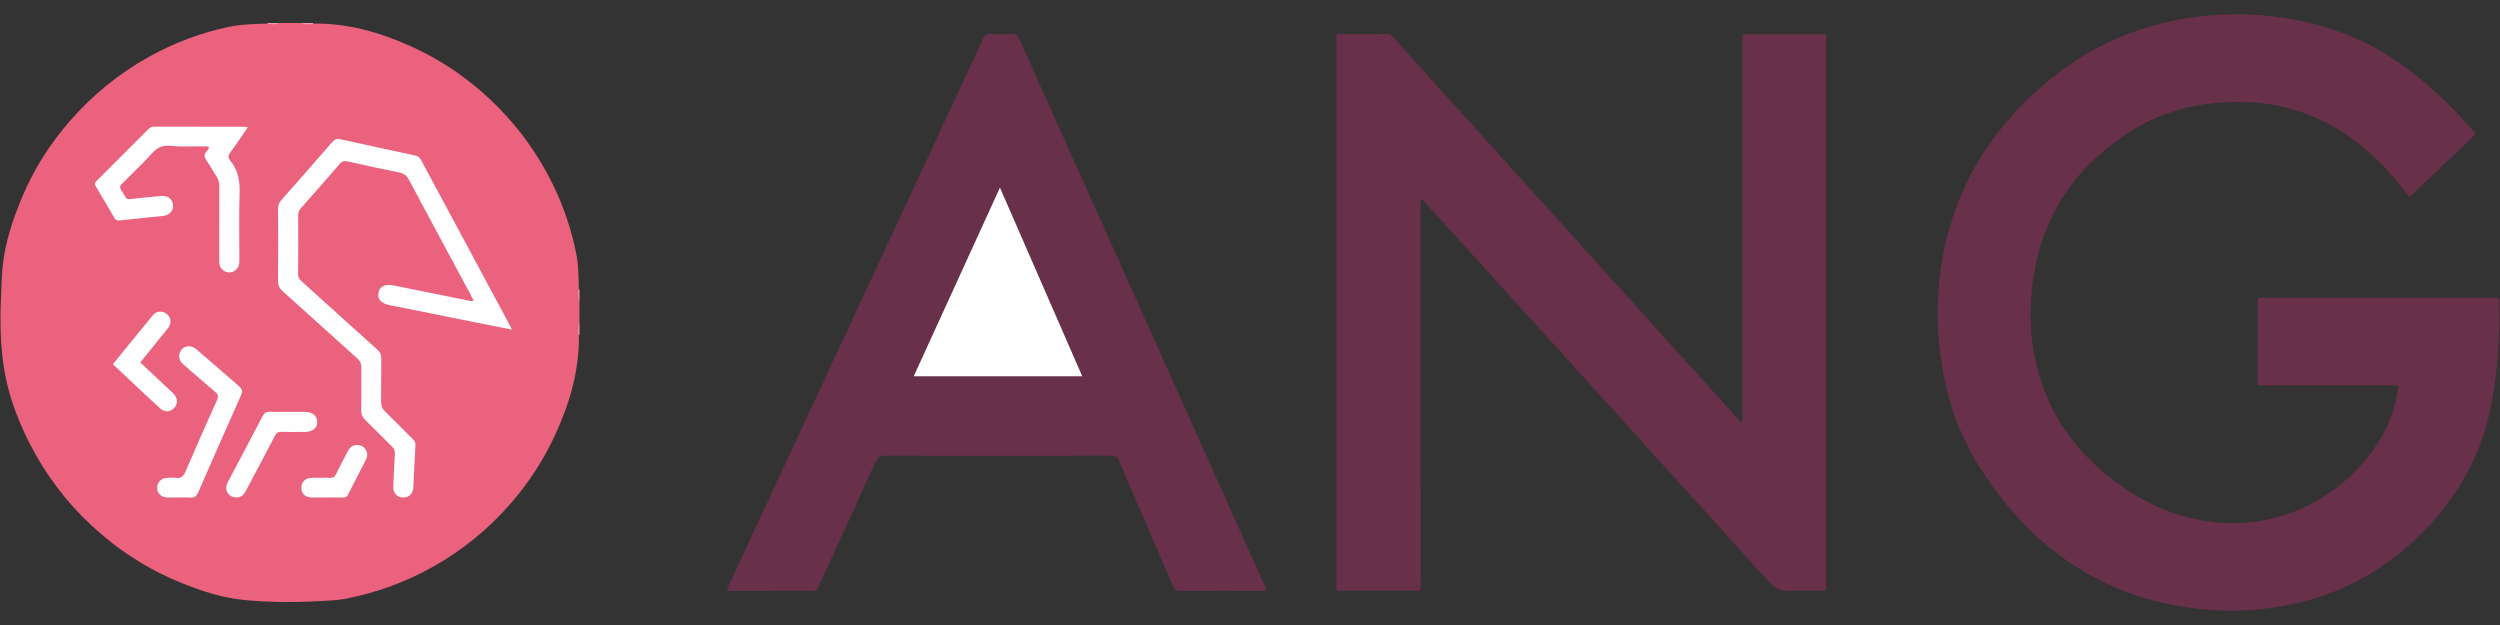 <?xml version="1.0" encoding="utf-8"?>
<!-- Generator: Adobe Illustrator 24.1.2, SVG Export Plug-In . SVG Version: 6.00 Build 0)  -->
<svg version="1.1" id="Warstwa_1" xmlns="http://www.w3.org/2000/svg" xmlns:xlink="http://www.w3.org/1999/xlink" x="0px" y="0px"
	 viewBox="0 0 180 45" style="enable-background:new 0 0 180 45;" xml:space="preserve">
<rect x="0" y="0" width="180" height="45" fill="#333333" stroke="none"/>
<style type="text/css">
	.st0{fill:#683049;}
	.st1{fill:#FFFFFF;}
	.st2{fill:#EA627E;}
	.st3{fill:#F19CAF;}
	.st4{fill:#F2A0B1;}
	.st5{fill:#FEFEFE;}
</style>
<g>
	<g>
		<path class="st0" d="M173.467,14.184c-0.183-0.236-0.348-0.451-0.516-0.663c-1.456-1.845-3.143-3.425-5.224-4.553
			c-1.878-1.018-3.886-1.558-6.02-1.619c-2.917-0.083-5.692,0.481-8.188,2.036c-3.849,2.398-6.316,5.794-7.068,10.316
			c-0.486,2.925-0.292,5.813,0.815,8.597c0.919,2.312,2.399,4.213,4.303,5.796c1.836,1.526,3.873,2.667,6.215,3.22
			c6.077,1.435,11.187-1.692,13.613-5.73c0.677-1.126,1.086-2.354,1.283-3.652c0.007-0.043-0.004-0.089-0.007-0.135
			c-0.176-0.08-0.36-0.043-0.538-0.043c-2.991-0.003-5.982-0.002-8.973-0.002c-0.091,0-0.181,0.002-0.272,0
			c-0.337-0.007-0.342-0.007-0.342-0.355c0.003-1.874,0.007-3.747,0.015-5.621c0.001-0.322,0.009-0.324,0.327-0.334
			c0.121-0.004,0.242-0.001,0.363-0.001c5.378,0,10.755,0,16.133,0c0.106,0,0.212,0.007,0.317-0.001
			c0.201-0.015,0.254,0.082,0.256,0.27c0.025,2.634-0.116,5.251-0.667,7.838c-0.659,3.094-2.116,5.765-4.224,8.095
			c-2.591,2.865-5.731,4.834-9.505,5.741c-2.446,0.588-4.922,0.733-7.42,0.439c-6.896-0.812-11.961-4.454-15.619-10.207
			c-1.586-2.495-2.48-5.257-2.831-8.194c-0.443-3.709-0.078-7.324,1.283-10.817c1.265-3.248,3.294-5.959,5.887-8.259
			c2.757-2.444,5.928-4.088,9.543-4.839c2.352-0.488,4.723-0.607,7.117-0.342c2.086,0.23,4.094,0.74,6.023,1.563
			c1.908,0.815,3.587,1.988,5.157,3.326c1.198,1.021,2.295,2.144,3.331,3.329c0.222,0.254,0.224,0.26-0.021,0.494
			c-1.463,1.399-2.928,2.796-4.393,4.193C173.587,14.102,173.548,14.125,173.467,14.184z"/>
		<path class="st0" d="M125.456,30.383c0-0.178,0-0.356,0-0.533c0-8.945,0-17.89,0.001-26.835c0-0.648-0.07-0.558,0.546-0.559
			c1.662-0.004,3.323-0.003,4.985,0c0.556,0.001,0.498-0.072,0.498,0.515c0.001,12.858,0,25.717,0,38.575
			c0,0.227-0.011,0.454,0.004,0.68c0.015,0.231-0.062,0.316-0.305,0.312c-0.785-0.015-1.573-0.047-2.355,0.004
			c-0.628,0.041-1.039-0.175-1.464-0.645c-6.987-7.734-13.995-15.448-20.997-23.167c-1.248-1.376-2.495-2.753-3.743-4.129
			c-0.088-0.097-0.159-0.216-0.345-0.286c0,0.166,0,0.309,0,0.452c0,9.051,0.001,18.102-0.001,27.152
			c0,0.713,0.095,0.609-0.633,0.611c-1.662,0.005-3.323,0.002-4.985,0.001c-0.474,0-0.436,0.031-0.436-0.445
			c0-5.092,0-10.184,0-15.276c0-7.948,0-15.896,0-23.843c0-0.091,0.005-0.182-0.001-0.272c-0.012-0.17,0.055-0.244,0.233-0.244
			c1.148,0.004,2.296,0.008,3.444-0.003c0.223-0.002,0.319,0.144,0.437,0.274c1.055,1.164,2.107,2.33,3.16,3.496
			c4.992,5.526,9.985,11.051,14.977,16.577c2.177,2.41,4.353,4.82,6.531,7.23c0.12,0.133,0.246,0.261,0.369,0.392
			C125.401,30.405,125.429,30.394,125.456,30.383z"/>
		<path class="st0" d="M91.159,42.542c-0.121,0-0.226,0-0.33,0c-1.933,0-3.867-0.008-5.8,0.007
			c-0.321,0.003-0.472-0.097-0.598-0.394c-1.262-2.957-2.54-5.907-3.814-8.859c-0.006-0.014-0.012-0.028-0.016-0.042
			c-0.09-0.337-0.282-0.449-0.652-0.447c-2.855,0.02-5.709,0.011-8.564,0.011c-2.553,0-5.105,0.007-7.658-0.009
			c-0.35-0.002-0.526,0.091-0.676,0.421c-1.318,2.916-2.655,5.824-3.994,8.73c-0.323,0.702-0.125,0.576-0.879,0.579
			c-1.782,0.007-3.565,0.002-5.347,0.002c-0.15,0-0.301,0-0.458,0c-0.059-0.201,0.066-0.332,0.131-0.473
			c1.322-2.848,2.647-5.694,3.972-8.541c4.395-9.443,8.79-18.886,13.186-28.328c0.382-0.821,0.775-1.638,1.144-2.465
			c0.095-0.212,0.207-0.295,0.439-0.288c0.528,0.015,1.058,0.024,1.585-0.003c0.304-0.015,0.446,0.085,0.57,0.367
			c0.795,1.811,1.612,3.611,2.422,5.415c3.685,8.207,7.37,16.414,11.054,24.621c1.391,3.098,2.781,6.197,4.17,9.296
			C91.093,42.252,91.169,42.352,91.159,42.542z"/>
		<path class="st1" d="M65.789,27.092c2.065-4.518,4.113-9,6.207-13.584c2,4.568,3.952,9.054,5.926,13.584
			C73.867,27.092,69.864,27.092,65.789,27.092z"/>
	</g>
	<g>
		<path class="st2" d="M20.178,1.658c0.488,0,0.976,0,1.463,0c0.28,0.087,0.568,0.019,0.85,0.041
			c2.51-0.048,4.851,0.623,7.117,1.646c1.867,0.843,3.565,1.943,5.101,3.287c1.661,1.452,3.068,3.123,4.209,5.017
			c1.213,2.014,2.068,4.169,2.545,6.469c0.189,0.91,0.193,1.841,0.217,2.768c0.022,0.285-0.046,0.574,0.041,0.855
			c0,0.488,0,0.976,0,1.463c-0.087,0.282-0.019,0.571-0.041,0.856c0.049,2.497-0.615,4.827-1.631,7.081
			c-0.841,1.866-1.937,3.569-3.278,5.109c-1.604,1.843-3.474,3.368-5.608,4.565c-1.965,1.102-4.055,1.86-6.266,2.293
			c-0.633,0.124-1.274,0.137-1.911,0.172c-1.831,0.1-3.666,0.094-5.488-0.091c-1.556-0.158-3.044-0.651-4.49-1.241
			c-2.393-0.976-4.526-2.353-6.423-4.118c-1.826-1.699-3.298-3.656-4.431-5.862c-0.951-1.853-1.657-3.81-1.929-5.88
			c-0.217-1.653-0.221-3.326-0.141-4.996c0.026-0.559,0.037-1.118,0.084-1.676c0.156-1.887,0.758-3.653,1.492-5.376
			c0.834-1.958,1.978-3.73,3.375-5.333c1.614-1.852,3.492-3.387,5.64-4.589c1.846-1.032,3.802-1.772,5.872-2.199
			c0.911-0.188,1.842-0.193,2.769-0.219C19.604,1.676,19.895,1.744,20.178,1.658z"/>
		<path class="st3" d="M19.272,1.728c0.006-0.023,0.01-0.047,0.012-0.071c0.298,0,0.596,0,0.894,0
			C19.884,1.789,19.577,1.744,19.272,1.728z"/>
		<path class="st3" d="M22.536,1.658c0.001,0.024,0.005,0.047,0.012,0.071c-0.305,0.016-0.612,0.061-0.906-0.071
			C21.939,1.658,22.238,1.658,22.536,1.658z"/>
		<path class="st4" d="M41.653,20.833c0.025-0.004,0.048,0,0.07,0.012c0,0.298,0,0.596,0,0.894
			C41.595,21.445,41.637,21.138,41.653,20.833z"/>
		<path class="st4" d="M41.723,24.097c-0.022,0.012-0.045,0.016-0.07,0.012c-0.017-0.305-0.058-0.612,0.07-0.906
			C41.723,23.501,41.723,23.799,41.723,24.097z"/>
		<path class="st5" d="M36.847,23.729c-0.672-0.132-1.303-0.253-1.934-0.38c-2.27-0.456-4.539-0.913-6.809-1.369
			c-0.027-0.005-0.054-0.008-0.08-0.014c-0.586-0.124-0.859-0.437-0.776-0.892c0.081-0.445,0.476-0.645,1.056-0.528
			c1.792,0.361,3.583,0.725,5.375,1.084c0.127,0.025,0.256,0.088,0.421,0.014c-0.093-0.182-0.181-0.36-0.275-0.536
			c-1.461-2.719-2.926-5.435-4.378-8.158c-0.159-0.298-0.348-0.462-0.692-0.529c-1.248-0.246-2.491-0.521-3.732-0.803
			c-0.245-0.056-0.394-0.009-0.559,0.182c-0.93,1.076-1.872,2.141-2.814,3.206c-0.124,0.14-0.183,0.283-0.182,0.473
			c0.006,1.422,0.012,2.845-0.004,4.267c-0.003,0.277,0.149,0.414,0.32,0.568c1.789,1.616,3.575,3.236,5.37,4.845
			c0.21,0.188,0.302,0.379,0.298,0.663c-0.015,1.043,0.003,2.086-0.012,3.129c-0.004,0.282,0.084,0.481,0.284,0.675
			c0.671,0.651,1.324,1.32,1.986,1.98c0.118,0.117,0.21,0.227,0.2,0.417c-0.057,1.028-0.095,2.057-0.151,3.084
			c-0.021,0.393-0.269,0.665-0.605,0.708c-0.382,0.049-0.682-0.13-0.802-0.473c-0.051-0.146-0.038-0.295-0.031-0.443
			c0.033-0.744,0.062-1.489,0.109-2.232c0.013-0.209-0.043-0.354-0.192-0.5c-0.639-0.625-1.259-1.271-1.904-1.889
			c-0.233-0.223-0.336-0.45-0.33-0.778c0.021-1.016-0.001-2.032,0.013-3.048c0.004-0.267-0.077-0.452-0.275-0.63
			c-1.795-1.609-3.578-3.232-5.376-4.838c-0.242-0.216-0.352-0.428-0.349-0.76c0.017-1.72,0.012-3.441,0.003-5.161
			c-0.001-0.258,0.058-0.46,0.234-0.658c1.232-1.388,2.457-2.781,3.672-4.183c0.174-0.201,0.329-0.253,0.59-0.195
			c1.77,0.397,3.544,0.776,5.318,1.157c0.206,0.044,0.362,0.114,0.474,0.322c2.153,4.021,4.315,8.038,6.475,12.055
			C36.801,23.595,36.811,23.633,36.847,23.729z"/>
		<path class="st5" d="M17.842,9.168c-0.432,0.624-0.824,1.221-1.25,1.794c-0.167,0.224-0.187,0.394-0.012,0.605
			c0.574,0.694,0.705,1.49,0.672,2.38c-0.057,1.556-0.016,3.115-0.017,4.673c0,0.135,0.006,0.273-0.019,0.405
			c-0.067,0.351-0.38,0.6-0.724,0.591c-0.349-0.009-0.643-0.266-0.695-0.623c-0.019-0.133-0.012-0.27-0.012-0.406
			c-0.001-1.734-0.004-3.468,0.003-5.202c0.001-0.24-0.048-0.445-0.18-0.647c-0.253-0.385-0.464-0.798-0.733-1.169
			c-0.193-0.266-0.198-0.471,0.024-0.705c0.067-0.07,0.161-0.149,0.128-0.32c-0.652,0-1.311-0.007-1.969,0.002
			c-0.527,0.007-1.108-0.154-1.565,0.061c-0.44,0.208-0.755,0.682-1.12,1.043c-0.52,0.515-1.03,1.039-1.557,1.547
			c-0.173,0.167-0.219,0.295-0.076,0.514c0.508,0.775,0.213,0.655,1.122,0.567c0.58-0.057,1.158-0.121,1.738-0.171
			c0.464-0.04,0.803,0.211,0.856,0.615c0.055,0.425-0.227,0.77-0.706,0.823c-1.05,0.116-2.102,0.214-3.152,0.328
			c-0.194,0.021-0.294-0.057-0.385-0.216c-0.433-0.75-0.87-1.499-1.318-2.24c-0.096-0.159-0.081-0.255,0.047-0.382
			c1.259-1.251,2.513-2.506,3.766-3.763c0.103-0.103,0.211-0.153,0.358-0.153c2.208,0.004,4.416,0.005,6.624,0.008
			C17.718,9.128,17.744,9.141,17.842,9.168z"/>
		<path class="st5" d="M12.902,35.818c-0.298,0-0.597,0.009-0.894-0.002c-0.409-0.016-0.694-0.31-0.695-0.696
			c-0.001-0.382,0.285-0.686,0.687-0.713c0.216-0.015,0.436-0.028,0.649-0.001c0.364,0.047,0.55-0.089,0.698-0.434
			c0.74-1.73,1.505-3.449,2.277-5.165c0.114-0.255,0.092-0.401-0.126-0.584c-0.768-0.644-1.517-1.311-2.275-1.966
			c-0.257-0.222-0.395-0.482-0.29-0.825c0.161-0.525,0.757-0.67,1.213-0.279c0.957,0.819,1.905,1.649,2.856,2.476
			c0.518,0.45,0.519,0.452,0.241,1.081c-0.991,2.241-1.99,4.478-2.968,6.725c-0.129,0.295-0.277,0.428-0.601,0.393
			c-0.254-0.028-0.514-0.006-0.772-0.006C12.902,35.82,12.902,35.819,12.902,35.818z"/>
		<path class="st5" d="M20.722,29.653c0.42,0,0.84-0.005,1.26,0.002c0.523,0.008,0.855,0.29,0.859,0.719
			c0.004,0.434-0.326,0.719-0.847,0.723c-0.569,0.004-1.138,0.015-1.707-0.005c-0.253-0.009-0.387,0.079-0.502,0.3
			c-0.68,1.309-1.375,2.611-2.063,3.917c-0.153,0.29-0.341,0.515-0.711,0.511c-0.516-0.006-0.848-0.458-0.68-0.946
			c0.031-0.089,0.076-0.174,0.12-0.257c0.816-1.544,1.638-3.084,2.444-4.633c0.131-0.251,0.284-0.353,0.568-0.337
			C19.881,29.67,20.302,29.653,20.722,29.653z"/>
		<path class="st5" d="M8.127,26.225c0.97-1.191,1.92-2.371,2.887-3.535c0.26-0.314,0.693-0.33,0.986-0.091
			c0.318,0.258,0.377,0.667,0.106,1.012c-0.56,0.714-1.139,1.412-1.71,2.117c-0.093,0.115-0.184,0.231-0.295,0.37
			c0.7,0.656,1.391,1.303,2.081,1.951c0.109,0.102,0.221,0.2,0.323,0.309c0.303,0.322,0.316,0.725,0.038,1.018
			c-0.284,0.299-0.689,0.324-1.018,0.026c-0.623-0.563-1.229-1.144-1.842-1.717C9.17,27.204,8.659,26.723,8.127,26.225z"/>
		<path class="st5" d="M23.552,35.819c-0.379,0-0.757,0.008-1.136-0.002c-0.445-0.012-0.723-0.29-0.722-0.704
			c0.001-0.406,0.286-0.696,0.726-0.708c0.446-0.013,0.893-0.015,1.338,0.001c0.223,0.008,0.341-0.075,0.437-0.272
			c0.28-0.57,0.576-1.132,0.873-1.693c0.145-0.274,0.377-0.422,0.694-0.404c0.28,0.016,0.482,0.158,0.607,0.409
			c0.104,0.209,0.096,0.42-0.008,0.624c-0.437,0.854-0.881,1.704-1.314,2.56c-0.082,0.162-0.199,0.194-0.36,0.191
			c-0.379-0.006-0.757-0.002-1.136-0.002C23.552,35.82,23.552,35.819,23.552,35.819z"/>
	</g>
</g>
</svg>
